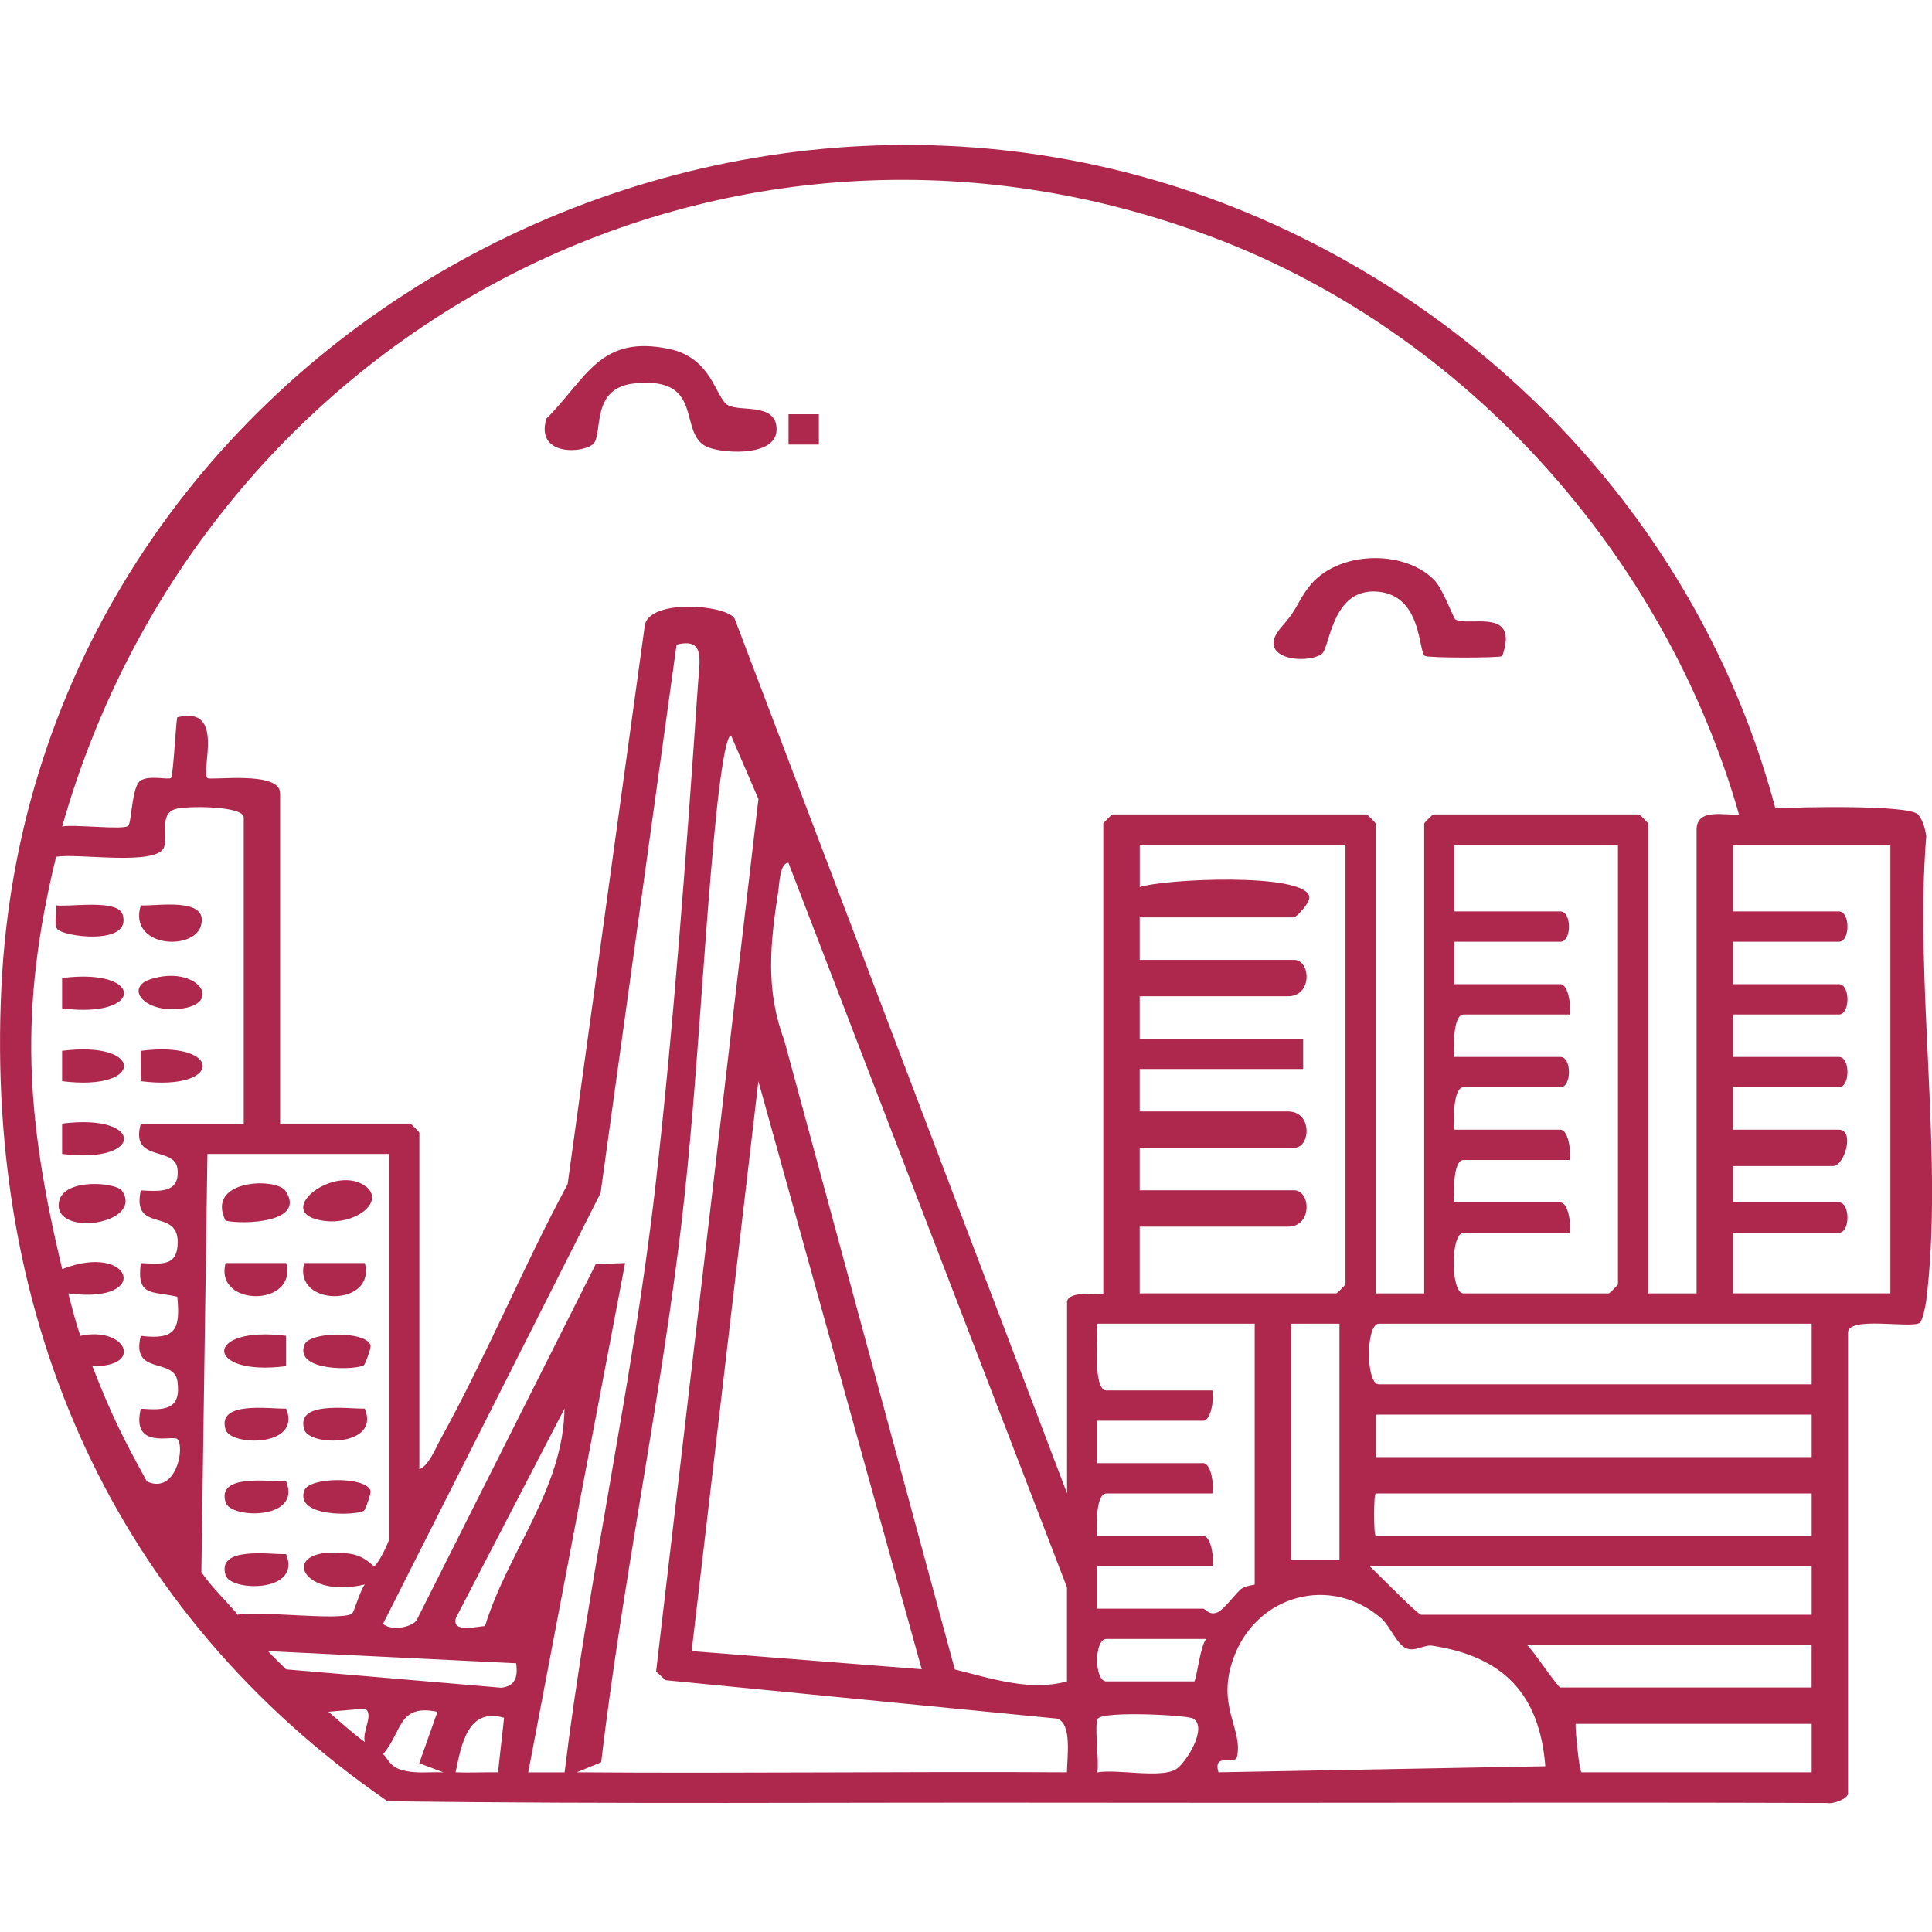 <svg width="120" height="120" viewBox="0 0 120 120" fill="none" xmlns="http://www.w3.org/2000/svg">
<g clip-path="url(#clip0_2362_3318)">
<path d="M119.645 51.928C119.58 51.504 119.412 50.867 119.117 50.575C118.514 49.978 111.686 50.126 110.271 50.209C106.119 34.614 95.186 21.836 80.827 14.739C45.611 -2.669 2.026 21.455 0.087 61.303C-0.919 81.991 7.004 100.104 24.068 111.878C38.133 112.062 52.216 111.943 66.277 111.968C82.008 111.997 97.751 111.932 113.485 111.986C113.87 112.069 114.782 111.713 114.782 111.404V82.783C114.782 81.718 118.657 82.535 119.239 82.164C119.394 82.067 119.591 81.164 119.631 80.869C120.759 72.016 118.891 61.011 119.645 51.925V51.928ZM5.74 84.855C8.987 84.905 7.809 82.351 4.989 82.974C4.641 81.937 4.505 81.322 4.239 80.337C9.508 81.027 8.19 77.113 3.862 78.829C1.606 69.375 1.154 62.76 3.485 53.22C4.788 52.968 9.813 53.831 10.197 52.597C10.431 51.849 9.896 50.583 10.869 50.259C11.53 50.039 15.139 50.043 15.139 50.773V69.793H8.746C8.06 72.243 10.88 71.153 11.027 72.617C11.178 74.127 9.903 73.998 8.746 73.937C8.157 76.617 11.034 75.005 11.038 77.135C11.038 78.707 10.018 78.495 8.746 78.455C8.47 80.581 9.454 80.168 11.013 80.545C11.214 82.596 10.898 83.233 8.746 82.974C8.114 85.466 10.815 84.283 11.023 85.801C11.268 87.585 10.219 87.607 8.746 87.495C8.132 90.071 10.732 89.118 11.005 89.377C11.515 89.862 10.937 92.859 9.123 92.014C7.629 89.316 6.864 87.758 5.74 84.859V84.855ZM12.507 97.658L12.884 71.674H24.165V95.586C24.165 95.798 23.425 97.269 23.228 97.273C23.145 97.273 22.657 96.633 21.744 96.507C17.172 95.874 18.501 99.413 22.664 98.413C22.362 98.766 22.007 100.137 21.852 100.234C21.13 100.687 16.07 100.025 14.766 100.295C14.04 99.413 13.239 98.694 12.51 97.658H12.507ZM16.644 102.554L32.06 103.309C32.171 104.126 32.027 104.738 31.126 104.828L17.772 103.687C17.388 103.299 17.029 102.971 16.644 102.558V102.554ZM28.314 100.5L35.062 87.492C34.994 92.453 31.535 96.406 30.127 100.996C29.607 101.025 28.041 101.446 28.314 100.5ZM20.405 106.32L22.671 106.126C23.246 106.475 22.481 107.518 22.66 108.205C21.866 107.626 21.145 106.961 20.405 106.324V106.32ZM24.887 109.918C24.162 109.691 24.043 109.119 23.788 108.957C25.002 107.565 24.711 105.81 27.171 106.324L26.04 109.519L27.549 110.087C26.643 110.04 25.799 110.202 24.887 109.918ZM28.299 110.083C28.662 108.299 29.078 106.043 31.309 106.695L30.932 110.083C30.055 110.069 29.172 110.119 28.299 110.083ZM32.81 110.083L38.826 78.452L37.005 78.513L25.857 100.676C25.415 101.126 24.284 101.288 23.788 100.863L37.303 74.102L42.023 40.039C43.797 39.596 43.459 40.953 43.352 42.507C42.658 52.633 41.85 63.692 40.701 73.743C39.322 85.79 36.545 98.018 35.066 110.087C34.315 110.08 33.561 110.094 32.81 110.087V110.083ZM66.277 110.083C56.131 110.026 45.966 110.159 35.82 110.083L37.339 109.461C38.607 98.752 40.791 88.136 42.148 77.448C43.276 68.584 43.592 59.663 44.469 50.773C44.544 50.022 44.993 45.683 45.406 45.683L47.108 49.629L40.751 103.82L41.34 104.36L65.656 106.745C66.608 107.047 66.273 109.198 66.27 110.083H66.277ZM57.251 103.68L42.96 102.554L47.105 67.156L57.251 103.68ZM48.337 55.4C48.405 54.957 48.43 53.572 48.973 53.597L66.273 98.597V104.435C63.971 105.069 61.583 104.256 59.306 103.694L48.707 64.598C47.536 61.472 47.838 58.612 48.333 55.4H48.337ZM66.277 80.898V92.762L45.625 38.413C45.061 37.546 40.367 37.197 40.054 38.819L35.256 73.552C32.469 78.729 30.21 84.233 27.369 89.377C27.064 89.931 26.625 91.046 26.047 91.255V70.354C26.047 70.314 25.523 69.789 25.483 69.789H17.398V49.266C17.398 47.849 13.056 48.496 12.884 48.327C12.446 47.888 14.026 43.78 11.005 44.557C10.912 45.118 10.758 48.187 10.621 48.32C10.477 48.46 9.26 48.126 8.725 48.489C8.168 48.87 8.186 51.104 7.96 51.299C7.647 51.565 4.634 51.191 3.862 51.335C12.625 20.473 45.094 3.202 75.497 14.8C91.145 20.768 103.411 34.499 108.012 50.586C107.193 50.68 105.379 50.155 105.379 51.529V80.337H102.369V51.151C102.369 51.111 101.845 50.586 101.805 50.586H89.023C88.983 50.586 88.459 51.111 88.459 51.151V80.337H85.449V51.151C85.449 51.111 84.925 50.586 84.885 50.586H69.093C69.053 50.586 68.529 51.111 68.529 51.151V80.337C68.529 80.459 66.273 80.092 66.273 80.901L66.277 80.898ZM96.921 74.685H90.341C90.276 74.153 90.24 72.048 90.905 72.048H97.485C97.607 71.555 97.413 70.167 96.921 70.167H90.341C90.276 69.634 90.24 67.53 90.905 67.53H96.921C97.628 67.53 97.628 65.648 96.921 65.648H90.341C90.276 65.116 90.24 63.012 90.905 63.012H97.485C97.607 62.519 97.413 61.13 96.921 61.13H90.341V58.493H96.921C97.628 58.493 97.628 56.612 96.921 56.612H90.341V52.468H100.495V79.772C100.495 79.811 99.97 80.337 99.931 80.337H90.905C90.086 80.337 90.086 76.57 90.905 76.57H97.485C97.607 76.077 97.413 74.689 96.921 74.689V74.685ZM83.007 80.333H70.788V76.189H80.001C81.534 76.189 81.409 73.93 80.378 73.93H70.788V71.293H80.378C81.409 71.293 81.534 69.034 80.001 69.034H70.788V66.397H80.942V64.515H70.788V61.879H80.001C81.534 61.879 81.409 59.619 80.378 59.619H70.788V56.983H80.378C80.486 56.983 81.409 56.08 81.319 55.677C80.981 54.187 72.304 54.587 70.792 55.101V52.464H83.571V79.768C83.571 79.808 83.046 80.333 83.007 80.333ZM83.197 82.218V96.906H80.187V82.218H83.197ZM73.044 109.893C72.088 110.475 69.38 109.867 68.156 110.087C68.292 109.403 67.936 107.044 68.199 106.738C68.601 106.266 73.766 106.525 74.118 106.745C75.037 107.317 73.647 109.526 73.044 109.893ZM74.171 104.435H68.719C67.951 104.435 67.951 101.799 68.719 101.799H74.922C74.545 102.201 74.308 104.435 74.171 104.435ZM74.735 99.917H68.156V97.28H75.299C75.421 96.787 75.227 95.399 74.735 95.399H68.156C68.091 94.866 68.055 92.762 68.719 92.762H75.299C75.421 92.269 75.227 90.88 74.735 90.88H68.156V88.244H74.735C75.227 88.244 75.421 86.851 75.299 86.362H68.719C67.857 86.362 68.206 82.974 68.156 82.218H77.932V98.41C77.932 98.46 77.311 98.46 76.998 98.773C76.635 99.133 75.982 99.978 75.658 100.129C75.12 100.385 74.868 99.917 74.735 99.917ZM75.68 110.083C75.321 108.824 76.704 109.644 76.826 109.137C77.239 107.385 75.5 106.004 76.632 102.939C78.068 99.057 82.651 97.798 85.794 100.518C86.318 100.971 86.767 102.147 87.342 102.378C87.913 102.612 88.445 102.133 88.983 102.219C93.351 102.903 95.624 105.184 95.983 109.706L75.68 110.083ZM112.526 110.083H98.239C98.088 110.083 97.84 107.432 97.862 107.072H112.526V110.083ZM112.526 104.813H96.921C96.752 104.813 95.261 102.547 94.852 102.176H112.523V104.813H112.526ZM112.526 100.295H88.276C88.057 100.295 85.546 97.712 85.079 97.284H112.526V100.295ZM112.526 95.399H85.453C85.313 95.399 85.313 92.762 85.453 92.762H112.526V95.399ZM112.526 90.503H85.453V87.866H112.526V90.503ZM112.526 85.984H85.643C84.824 85.984 84.824 82.218 85.643 82.218H112.526V85.984ZM117.415 80.333H107.638V76.567H114.218C114.926 76.567 114.926 74.685 114.218 74.685H107.638V72.426H113.841C114.581 72.426 115.213 70.167 114.218 70.167H107.638V67.53H114.218C114.926 67.53 114.926 65.648 114.218 65.648H107.638V63.012H114.218C114.926 63.012 114.926 61.13 114.218 61.13H107.638V58.493H114.218C114.926 58.493 114.926 56.612 114.218 56.612H107.638V52.468H117.415V80.337V80.333Z" fill="#AE274D"/>
<path d="M45.212 25.169C44.436 24.716 44.232 22.23 41.563 21.673C37.242 20.77 36.452 23.497 33.938 26C33.216 28.382 36.33 28.166 36.88 27.537C37.444 26.885 36.689 24.105 39.379 23.817C43.977 23.328 41.951 27.105 44.07 27.817C45.184 28.191 48.236 28.321 48.236 26.666C48.236 24.986 45.949 25.598 45.212 25.166V25.169Z" fill="#AE274D"/>
<path d="M82.091 40.624C82.626 40.242 82.691 36.49 85.582 36.749C88.344 36.994 88.079 40.462 88.506 40.742C88.707 40.872 93.096 40.876 93.304 40.753C94.403 37.67 91.196 38.958 90.395 38.472C90.277 38.401 89.619 36.569 89.081 36.023C87.163 34.077 83.007 34.224 81.301 36.447C80.547 37.433 80.633 37.775 79.631 38.901C77.832 40.922 81.136 41.296 82.088 40.624H82.091Z" fill="#AE274D"/>
<path d="M50.861 25.729H48.978V27.613H50.861V25.729Z" fill="#AE274D"/>
<path d="M3.667 74.633C3.246 76.889 8.971 76.044 7.582 73.968C7.219 73.428 3.943 73.162 3.667 74.633Z" fill="#AE274D"/>
<path d="M12.474 57.515C13.031 55.662 9.633 56.309 8.746 56.234C7.941 58.838 12.003 59.087 12.474 57.515Z" fill="#AE274D"/>
<path d="M7.615 56.802C7.309 55.827 4.368 56.349 3.481 56.234C3.542 56.673 3.337 57.342 3.538 57.684C3.829 58.176 8.236 58.781 7.615 56.802Z" fill="#AE274D"/>
<path d="M3.857 69.789V71.674C8.99 72.329 8.979 69.131 3.857 69.789Z" fill="#AE274D"/>
<path d="M8.746 65.269V67.154C13.879 67.809 13.868 64.611 8.746 65.269Z" fill="#AE274D"/>
<path d="M3.857 65.269V67.154C8.99 67.809 8.979 64.611 3.857 65.269Z" fill="#AE274D"/>
<path d="M3.857 60.748V62.633C8.99 63.288 8.979 60.09 3.857 60.748Z" fill="#AE274D"/>
<path d="M11.206 62.655C13.921 62.334 12.266 59.906 9.371 60.813C7.73 61.327 8.926 62.924 11.206 62.655Z" fill="#AE274D"/>
<path d="M20.203 75.839C22.207 76.069 24.032 74.519 22.602 73.609C20.595 72.331 16.784 75.443 20.203 75.839Z" fill="#AE274D"/>
<path d="M17.732 73.968C17.168 73.126 12.75 73.241 14.007 75.817C15.131 76.076 19.05 75.932 17.732 73.968Z" fill="#AE274D"/>
<path d="M18.904 92.577C18.293 94.257 22.122 94.139 22.599 93.837C22.686 93.779 23.056 92.772 23.016 92.61C22.797 91.696 19.173 91.725 18.904 92.581V92.577Z" fill="#AE274D"/>
<path d="M18.904 83.538C18.293 85.218 22.122 85.1 22.599 84.797C22.686 84.74 23.056 83.733 23.016 83.571C22.797 82.657 19.173 82.686 18.904 83.542V83.538Z" fill="#AE274D"/>
<path d="M17.771 84.855V82.97C12.639 82.315 12.649 85.513 17.771 84.855Z" fill="#AE274D"/>
<path d="M22.66 78.451H18.896C18.178 81.192 23.379 81.192 22.66 78.451Z" fill="#AE274D"/>
<path d="M14.012 78.451C13.293 81.192 18.494 81.192 17.776 78.451H14.012Z" fill="#AE274D"/>
<path d="M14.015 93.322C14.339 94.351 18.767 94.412 17.772 92.009C16.763 92.045 13.441 91.498 14.015 93.322Z" fill="#AE274D"/>
<path d="M22.659 87.491C21.65 87.527 18.328 86.981 18.902 88.804C19.226 89.833 23.654 89.894 22.659 87.491Z" fill="#AE274D"/>
<path d="M17.772 96.528C16.763 96.564 13.441 96.018 14.015 97.841C14.339 98.87 18.767 98.931 17.772 96.528Z" fill="#AE274D"/>
<path d="M14.015 88.804C14.339 89.833 18.767 89.894 17.772 87.491C16.763 87.527 13.441 86.981 14.015 88.804Z" fill="#AE274D"/>
</g>
<defs>
<clipPath id="clip0_2362_3318">
<rect width="120" height="103" fill="white" transform="translate(0 9)"/>
</clipPath>
</defs>
</svg>
